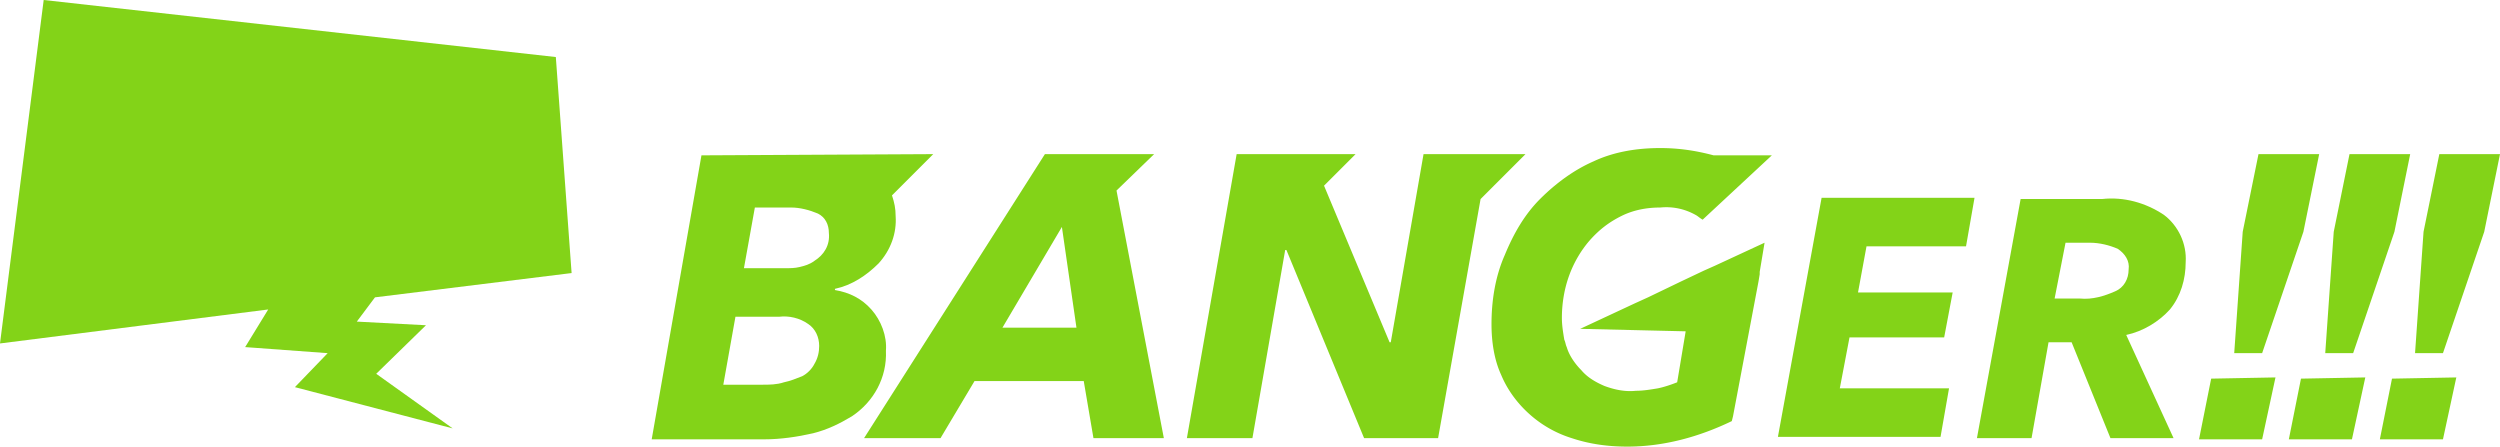 <svg version="1.1" id="グループ化_776" xmlns="http://www.w3.org/2000/svg" x="0" y="0" viewBox="0 0 206 36.8" xml:space="preserve"><style>.st0{fill:#83d318}</style><g id="グループ化_775"><path id="パス_324" class="st0" d="M206 12.7l-1.3 6.4-3.4 10H199l.7-10 1.3-6.4h5z"/><path id="パス_325" class="st0" d="M202.4 31.1l-1.1 5.1h-5.2l1-5 5.3-.1z"/><path id="パス_326" class="st0" d="M198.6 12.7l-1.3 6.4-3.4 10h-2.3l.7-10 1.3-6.4h5z"/><path id="パス_327" class="st0" d="M194.9 31.1l-1.1 5.1h-5.2l1-5 5.3-.1z"/><path id="パス_328" class="st0" d="M191.1 12.7l-1.3 6.4-3.4 10h-2.3l.7-10 1.3-6.4h5z"/><path id="パス_329" class="st0" d="M187.5 31.1l-1.1 5.1h-5.2l1-5 5.3-.1z"/><path id="パス_330" class="st0" d="M178.3 17.7c1.2.9 1.9 2.4 1.8 3.9 0 1.4-.4 2.8-1.3 3.9-.9 1-2.2 1.8-3.6 2.1l3.9 8.5h-5.2l-3.2-7.9h-1.9l-1.4 7.9h-4.5l3.6-19.7h6.7c1.8-.2 3.6.3 5.1 1.3zm-2.9 4.5c.1-.7-.3-1.3-.9-1.7-.7-.3-1.5-.5-2.3-.5h-2l-.9 4.6h2.1c1 .1 2-.2 2.9-.6.7-.3 1.1-1 1.1-1.8z"/><path id="パス_331" class="st0" d="M162.7 16.3l-.7 4h-8.2l-.7 3.8h7.8l-.7 3.7h-7.8l-.8 4.2h9l-.7 4h-13.4l3.6-19.7h12.6z"/><path id="パス_332" class="st0" d="M130.4 27.1h-.2l4.5-2.1 1.1-.5 2.7-1.3 1.9-.9.9-.4 4.1-1.9-.4 2.4v.2l-.1.6-2.1 11.1-.1.4c-2.7 1.3-5.6 2.1-8.6 2.1-1.6 0-3.1-.2-4.6-.7a9.4 9.4 0 0 1-3.5-2c-1-.9-1.8-2-2.3-3.2-.6-1.3-.8-2.8-.8-4.2 0-1.9.3-3.9 1.1-5.7.7-1.7 1.6-3.3 2.9-4.6 1.3-1.3 2.8-2.4 4.4-3.1 1.7-.8 3.6-1.1 5.5-1.1 1.5 0 2.9.2 4.4.6h4.8l-5.7 5.3c-.2-.1-.4-.3-.6-.4-.9-.5-1.9-.7-2.9-.6-1.1 0-2.2.2-3.2.7-1 .5-1.8 1.1-2.6 2-.7.8-1.3 1.8-1.7 2.9-.4 1.1-.6 2.3-.6 3.5 0 .6.1 1.2.2 1.8.1.2.1.4.2.6.2.7.7 1.4 1.2 1.9.5.6 1.2 1 1.9 1.3.8.3 1.7.5 2.6.4.6 0 1.2-.1 1.8-.2.5-.1 1.1-.3 1.6-.5l.7-4.2-8.5-.2z"/><path id="パス_333" class="st0" d="M125.7 12.7l-3.7 3.7-3.5 19.7h-6.1L106 20.6h-.1l-2.7 15.5h-5.4l4.1-23.4h9.8l-2.6 2.6 5.4 12.9h.1l2.7-15.5h8.4z"/><path id="パス_334" class="st0" d="M92 15.7l3.9 20.4h-5.8l-.8-4.7h-9l-2.8 4.7h-6.3l14.9-23.4h9l-3.1 3zM88.7 27l-1.2-8.3-4.9 8.3h6.1z"/><path id="パス_335" class="st0" d="M68.3 19.2c0-.7-.3-1.3-.9-1.6-.7-.3-1.5-.5-2.2-.5h-3l-.9 5h3.4c.4 0 .8 0 1.2-.1.4-.1.8-.2 1.2-.5.8-.5 1.3-1.3 1.2-2.3zm-.8 9.3c0-.7-.3-1.4-.9-1.8-.7-.5-1.6-.7-2.4-.6h-3.6l-1 5.6h3.2c.6 0 1.2 0 1.8-.2.5-.1 1-.3 1.5-.5.4-.2.8-.6 1-1 .3-.5.4-1 .4-1.5zm9.4-15.8l-3.4 3.4c.2.6.3 1.1.3 1.7.1 1.4-.4 2.8-1.4 3.9-1 1-2.2 1.8-3.6 2.1v.1c1.2.2 2.2.7 3 1.6.8.9 1.3 2.2 1.2 3.4.1 2.2-1 4.2-2.8 5.4-1 .6-2 1.1-3.2 1.4-1.3.3-2.7.5-4 .5h-9.3l4.1-23.4 19.1-.1z"/></g><path id="パス_336" class="st0" d="M45.8 4.7l1.3 17.8-16.2 2-1.5 2 5.7.3-4.1 4 6.3 4.5-13-3.4 2.7-2.8-6.8-.5 1.9-3.1L0 28.3 3.6 0l42.2 4.7z"/></svg>